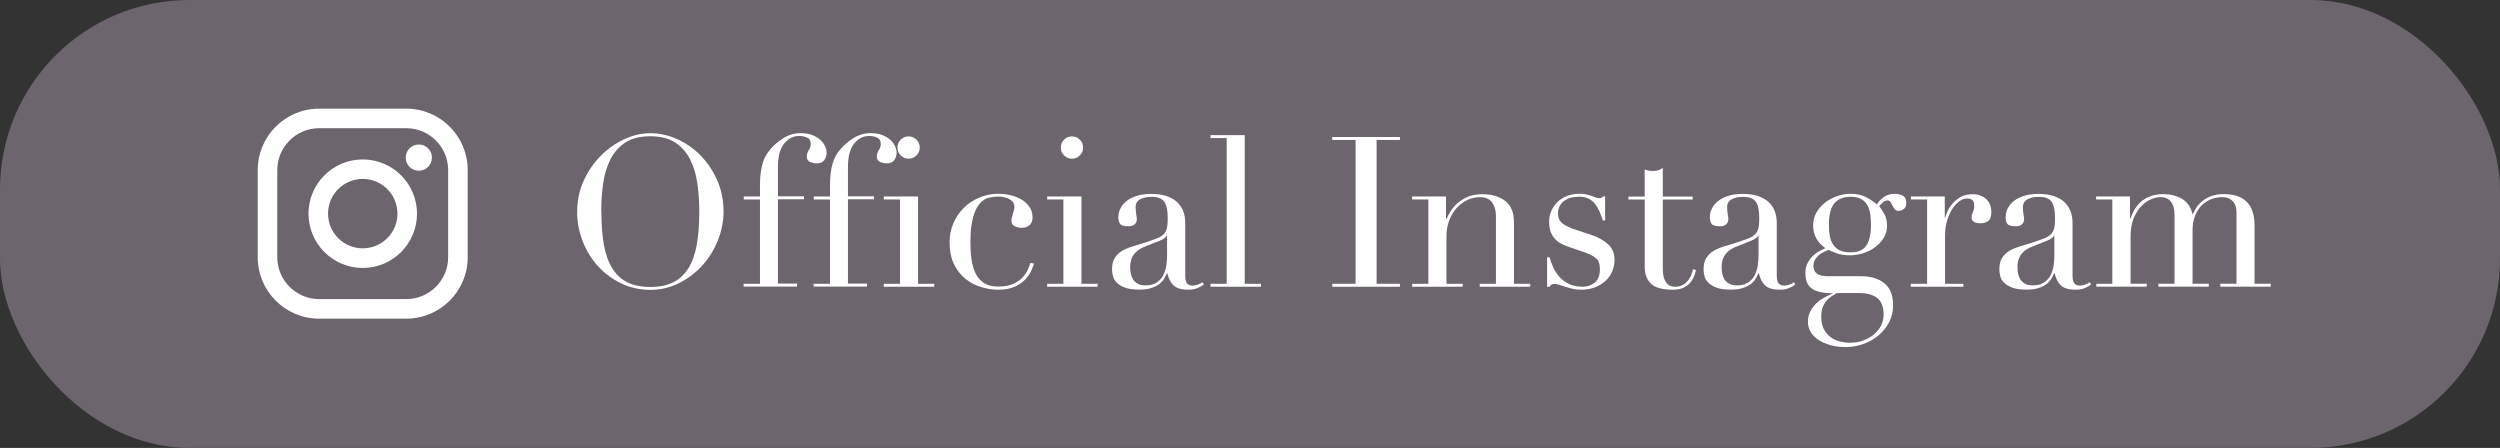 <?xml version="1.0" encoding="UTF-8"?><svg id="_レイヤー_2" xmlns="http://www.w3.org/2000/svg" viewBox="0 0 329.91 59.11"><rect x="0" y="0" width="329.91" height="59.11" fill="#333333" stroke="none"/><defs><style>.cls-1{opacity:.9;}.cls-2{fill:#fff;}.cls-3{fill:#726a73;}</style></defs><g id="_レイヤー_4"><g class="cls-1"><rect class="cls-3" y="0" width="329.91" height="59.11" rx="25" ry="25"/></g><path class="cls-2" d="M76.17,27.93c0-1.48.29-2.85.87-4.11.58-1.26,1.33-2.35,2.25-3.27.92-.92,1.95-1.65,3.09-2.18,1.15-.53,2.29-.79,3.44-.79,1.22,0,2.41.26,3.57.79,1.16.53,2.19,1.25,3.09,2.18.91.93,1.63,2.02,2.18,3.27.55,1.26.82,2.63.82,4.11,0,1.29-.25,2.56-.75,3.8-.5,1.24-1.18,2.34-2.05,3.3-.87.96-1.89,1.74-3.07,2.33s-2.44.89-3.79.89-2.67-.29-3.86-.86c-1.18-.57-2.21-1.34-3.07-2.29-.86-.95-1.53-2.05-2.01-3.3-.48-1.25-.72-2.54-.72-3.87ZM79.36,27.93c0,1.66.11,3.12.33,4.36.22,1.24.59,2.28,1.11,3.11.52.83,1.18,1.45,2,1.86.81.41,1.82.61,3.02.61s2.19-.2,3.01-.61c.82-.41,1.49-1.03,2.01-1.86.52-.83.89-1.87,1.11-3.11.22-1.24.33-2.69.33-4.36,0-1.28-.08-2.51-.25-3.7-.17-1.19-.49-2.26-.96-3.19-.47-.93-1.13-1.68-1.97-2.23s-1.94-.83-3.29-.83-2.45.28-3.29.83-1.5,1.3-1.97,2.23c-.47.93-.79,2-.96,3.19-.17,1.19-.25,2.43-.25,3.7Z"/><path class="cls-2" d="M98.15,37.45h2.14v-11.13h-2.14v-.39h2.14v-1.47c0-.65.03-1.21.1-1.68.06-.47.15-.89.26-1.25.11-.36.24-.68.39-.94.15-.27.31-.51.5-.74.48-.61,1.08-1.14,1.8-1.6.72-.45,1.49-.68,2.3-.68.61,0,1.13.09,1.57.26.43.18.79.39,1.07.65.28.26.48.54.61.85.13.31.19.58.19.82,0,.35-.1.68-.3.97-.2.3-.55.44-1.03.44-.24,0-.51-.06-.82-.17-.3-.11-.46-.35-.46-.72,0-.31.09-.6.26-.85s.26-.53.26-.85c0-.41-.17-.68-.5-.82s-.68-.21-1.03-.21c-.76,0-1.42.33-1.97,1-.55.67-.83,1.7-.83,3.11v3.86h3.44v.39h-3.44v11.13h2.52v.39h-7.05v-.39Z"/><path class="cls-2" d="M107.39,37.45h2.14v-11.13h-2.14v-.39h2.14v-1.47c0-.65.03-1.21.1-1.68.06-.47.15-.89.26-1.25.11-.36.24-.68.39-.94.15-.27.31-.51.5-.74.48-.61,1.08-1.14,1.8-1.6.72-.45,1.49-.68,2.3-.68.61,0,1.13.09,1.57.26.43.18.79.39,1.07.65.28.26.48.54.61.85.13.31.19.58.19.82,0,.35-.1.68-.3.97-.2.3-.55.44-1.03.44-.24,0-.51-.06-.82-.17-.3-.11-.46-.35-.46-.72,0-.31.09-.6.26-.85s.26-.53.26-.85c0-.41-.17-.68-.5-.82s-.68-.21-1.03-.21c-.76,0-1.42.33-1.97,1-.55.67-.83,1.7-.83,3.11v3.86h3.44v.39h-3.44v11.13h2.52v.39h-7.05v-.39Z"/><path class="cls-2" d="M116.63,37.45h2.14v-11.13h-2.14v-.39h4.52v11.52h2.14v.39h-6.66v-.39ZM118.43,19.47c0-.41.14-.75.43-1.04.29-.29.63-.43,1.04-.43s.75.14,1.04.43c.29.29.43.63.43,1.04s-.14.75-.43,1.04c-.29.29-.63.43-1.04.43s-.75-.14-1.04-.43c-.29-.29-.43-.63-.43-1.04Z"/><path class="cls-2" d="M136.44,34.79c-.06.2-.16.5-.32.87-.16.38-.41.76-.75,1.14-.34.38-.8.71-1.39,1-.58.29-1.34.43-2.26.43-.7,0-1.43-.11-2.19-.33s-1.45-.58-2.08-1.07c-.63-.49-1.14-1.13-1.54-1.93-.4-.8-.6-1.78-.6-2.94,0-.91.17-1.75.51-2.52.34-.78.8-1.45,1.39-2.03.58-.57,1.27-1.02,2.05-1.35.79-.32,1.62-.49,2.51-.49.5,0,1.01.06,1.54.18.53.12,1.01.31,1.44.55s.79.57,1.08.97c.29.4.43.88.43,1.46,0,.39-.12.71-.38.96s-.61.37-1.07.37c-.31,0-.62-.07-.9-.21-.29-.14-.43-.37-.43-.71,0-.26.07-.57.19-.94.13-.37.19-.68.19-.92,0-.43-.21-.75-.64-.99-.43-.23-.92-.35-1.47-.35-.41,0-.83.05-1.26.15-.43.1-.83.36-1.19.76-.36.41-.66,1.02-.89,1.83-.23.81-.35,1.92-.35,3.33,0,.8.05,1.54.15,2.25.1.7.29,1.32.55,1.85.27.53.64.94,1.11,1.25.47.31,1.09.46,1.84.46.81,0,1.49-.12,2.01-.36.53-.24.94-.53,1.25-.87.31-.34.53-.69.68-1.04.15-.35.26-.64.33-.86l.42.08Z"/><path class="cls-2" d="M138.19,37.45h2.14v-11.13h-2.14v-.39h4.52v11.52h2.14v.39h-6.66v-.39ZM139.99,19.47c0-.41.14-.75.43-1.04.29-.29.63-.43,1.04-.43s.75.14,1.04.43c.29.29.43.63.43,1.04s-.14.75-.43,1.04c-.29.29-.63.43-1.04.43s-.75-.14-1.04-.43c-.29-.29-.43-.63-.43-1.04Z"/><path class="cls-2" d="M158.88,37.53c-.24.19-.53.35-.86.49-.33.14-.74.21-1.22.21-.89,0-1.53-.19-1.93-.57-.4-.38-.67-.91-.82-1.6h-.06c-.07.17-.18.37-.31.62s-.33.49-.6.72c-.27.23-.62.43-1.07.58-.44.16-1.01.24-1.69.24-.78,0-1.4-.09-1.86-.26-.46-.18-.82-.39-1.08-.65-.26-.26-.43-.55-.51-.87-.08-.32-.12-.62-.12-.9,0-.65.13-1.17.39-1.55.26-.39.6-.7,1.01-.93.42-.23.88-.42,1.39-.57.51-.15,1.02-.31,1.54-.47.61-.2,1.11-.38,1.51-.53.4-.15.71-.33.93-.54.22-.21.37-.48.46-.8.08-.32.12-.76.12-1.32,0-.44-.03-.84-.08-1.19-.06-.35-.16-.65-.3-.9-.15-.25-.36-.44-.64-.57-.28-.13-.65-.19-1.11-.19-.61,0-1.12.11-1.51.32s-.6.56-.6,1.04c0,.31.03.62.08.93.06.31.08.53.08.68,0,.26-.09.48-.28.65-.19.18-.45.26-.8.26-.61,0-.99-.11-1.14-.33-.15-.22-.22-.51-.22-.86,0-.41.09-.8.28-1.17.19-.37.46-.7.82-.98.36-.29.81-.51,1.36-.68.54-.17,1.17-.25,1.87-.25.85,0,1.56.11,2.14.32.57.21,1.04.5,1.39.86.35.36.6.77.75,1.22.15.45.22.93.22,1.43v6.91c0,.54.08.9.25,1.08.17.19.41.28.72.28.2,0,.42-.04.64-.11.22-.07.43-.18.64-.33l.22.31ZM154.03,31.04h-.06c-.04.24-.34.48-.92.72l-2.08.83c-.59.24-1.05.58-1.36,1.01-.31.43-.47.98-.47,1.62,0,.28.03.56.08.86.06.3.16.56.3.79.15.23.36.42.62.57.27.15.61.22,1.04.22.61,0,1.11-.13,1.48-.39.38-.26.67-.58.86-.97s.32-.81.39-1.26c.06-.45.1-.86.1-1.23v-2.77Z"/><path class="cls-2" d="M159.74,37.45h2.14v-19.23h-2.14v-.39h4.52v19.62h2.14v.39h-6.66v-.39Z"/><path class="cls-2" d="M175.81,37.45h3.08v-18.98h-3.08v-.39h8.93v.39h-3.08v18.98h3.08v.39h-8.93v-.39Z"/><path class="cls-2" d="M186.35,37.45h2.14v-11.13h-2.14v-.39h4.47v2.97h.06c.11-.24.27-.55.49-.92.21-.37.5-.73.87-1.08.37-.35.83-.65,1.39-.9.55-.25,1.23-.37,2.03-.37,1.22,0,2.21.3,2.98.89.77.59,1.15,1.54,1.15,2.83v8.1h2.14v.39h-6.66v-.39h2.14v-8.96c0-.72-.17-1.31-.51-1.78-.34-.46-.87-.69-1.6-.69-.59,0-1.16.13-1.69.39-.54.26-1.01.62-1.42,1.08-.41.46-.73,1.01-.96,1.64-.23.63-.35,1.31-.35,2.05v6.27h2.14v.39h-6.66v-.39Z"/><path class="cls-2" d="M204.17,33.95h.31c.13.44.29.89.5,1.35.2.45.48.87.82,1.25.34.38.76.69,1.26.93.5.24,1.1.36,1.8.36.59,0,1.12-.18,1.58-.54.46-.36.69-.95.69-1.76,0-.7-.18-1.2-.54-1.48-.36-.29-.78-.51-1.26-.68l-2.16-.75c-.28-.09-.58-.21-.9-.35-.32-.14-.62-.33-.9-.58s-.5-.57-.68-.96-.26-.89-.26-1.5c0-.52.1-1,.3-1.44.2-.44.48-.83.83-1.17.35-.33.77-.59,1.26-.78.49-.18,1.02-.28,1.59-.28.41,0,.74.03.99.1.25.07.47.13.65.19.18.06.35.13.5.19.15.07.32.1.53.1s.35-.07.44-.22h.3v3.16h-.3c-.13-.41-.28-.8-.44-1.18-.17-.38-.37-.72-.6-1.01-.23-.3-.52-.53-.86-.69-.34-.17-.74-.25-1.21-.25-.89,0-1.58.2-2.07.6-.49.4-.74.93-.74,1.6,0,.59.21,1.04.62,1.35s1.03.59,1.84.85l2.03.67c.87.3,1.58.7,2.14,1.22.56.52.83,1.2.83,2.05,0,.5-.1.99-.29,1.47-.19.48-.48.9-.86,1.26-.38.36-.84.65-1.39.87-.55.22-1.17.33-1.87.33-.41,0-.78-.04-1.12-.12-.34-.08-.66-.17-.94-.26s-.55-.18-.79-.26c-.24-.08-.46-.12-.67-.12s-.35.04-.44.12-.17.17-.22.26h-.31v-3.88Z"/><path class="cls-2" d="M214.9,25.94h2.14v-3.58c.15.06.29.1.42.14.13.04.35.06.67.06.28,0,.52-.03.72-.1.2-.06.4-.17.58-.32v3.8h3.94v.39h-3.94v9.07c0,.52.05.94.15,1.26.1.32.24.57.4.75.17.18.35.29.54.35.19.06.38.08.57.08.65,0,1.17-.24,1.57-.71.4-.47.65-1.01.76-1.62l.39.14c-.06.24-.14.51-.25.8-.11.3-.28.58-.51.85-.23.27-.53.49-.9.67s-.83.26-1.39.26c-1.39,0-2.35-.27-2.9-.8s-.82-1.29-.82-2.28v-8.82h-2.14v-.39Z"/><path class="cls-2" d="M236.94,37.53c-.24.19-.53.35-.86.49-.33.14-.74.21-1.22.21-.89,0-1.53-.19-1.93-.57-.4-.38-.67-.91-.82-1.6h-.06c-.07.17-.18.37-.31.62s-.33.49-.6.72c-.27.23-.62.43-1.07.58-.44.16-1.01.24-1.69.24-.78,0-1.4-.09-1.86-.26-.46-.18-.82-.39-1.08-.65-.26-.26-.43-.55-.51-.87-.08-.32-.12-.62-.12-.9,0-.65.13-1.17.39-1.55.26-.39.6-.7,1.01-.93.42-.23.88-.42,1.39-.57.51-.15,1.02-.31,1.54-.47.61-.2,1.11-.38,1.51-.53.4-.15.71-.33.93-.54.22-.21.37-.48.46-.8.08-.32.12-.76.12-1.32,0-.44-.03-.84-.08-1.19-.06-.35-.16-.65-.3-.9-.15-.25-.36-.44-.64-.57-.28-.13-.65-.19-1.11-.19-.61,0-1.12.11-1.51.32s-.6.56-.6,1.04c0,.31.03.62.08.93.06.31.08.53.08.68,0,.26-.09.48-.28.65-.19.18-.45.26-.8.26-.61,0-.99-.11-1.14-.33-.15-.22-.22-.51-.22-.86,0-.41.09-.8.28-1.17.19-.37.46-.7.82-.98.36-.29.81-.51,1.36-.68.54-.17,1.17-.25,1.87-.25.85,0,1.56.11,2.14.32.57.21,1.04.5,1.39.86.35.36.6.77.75,1.22.15.45.22.93.22,1.43v6.91c0,.54.08.9.25,1.08.17.19.41.28.72.28.2,0,.42-.04.64-.11.22-.07.43-.18.64-.33l.22.31ZM232.08,31.04h-.06c-.04.24-.34.48-.92.72l-2.08.83c-.59.24-1.05.58-1.36,1.01-.31.43-.47.98-.47,1.62,0,.28.03.56.08.86.06.3.16.56.3.79.15.23.36.42.62.57.27.15.61.22,1.04.22.61,0,1.11-.13,1.48-.39.38-.26.67-.58.86-.97s.32-.81.39-1.26c.06-.45.1-.86.1-1.23v-2.77Z"/><path class="cls-2" d="M238.24,36.04c0-.5.09-.93.28-1.29.18-.36.41-.68.68-.94.27-.27.56-.49.86-.65.31-.17.58-.31.82-.42-1.07-.74-1.61-1.74-1.61-3,0-.65.16-1.23.47-1.75.31-.52.71-.96,1.19-1.32.48-.36,1.01-.63,1.6-.82.58-.18,1.14-.28,1.68-.28.83,0,1.55.17,2.15.5.6.33,1.04.64,1.32.92.2-.35.5-.68.9-.97.4-.3.89-.44,1.48-.44.37,0,.71.08,1.03.24.31.16.47.5.47,1.01,0,.33-.11.58-.32.75-.21.17-.43.25-.65.25-.26,0-.44-.07-.55-.22-.11-.15-.21-.31-.29-.47-.08-.17-.17-.32-.26-.47-.09-.15-.23-.22-.42-.22s-.37.08-.57.24c-.19.16-.37.34-.51.54.17.19.38.5.64.94.26.44.39,1,.39,1.66,0,.55-.14,1.06-.42,1.53-.28.46-.64.87-1.1,1.22-.45.35-.98.62-1.58.82-.6.19-1.22.29-1.84.29s-1.21-.09-1.69-.26c-.48-.18-.85-.33-1.11-.46-.2.09-.42.19-.65.31s-.44.25-.64.42-.36.37-.49.6c-.13.23-.19.5-.19.79,0,.28.06.51.17.69.11.19.25.32.43.42.18.09.37.16.6.19.22.04.45.06.69.06h4.38c1.29,0,2.33.31,3.09.93.77.62,1.15,1.6,1.15,2.93,0,.81-.18,1.55-.53,2.22-.35.67-.82,1.24-1.4,1.73-.58.49-1.25.87-2.01,1.14-.76.27-1.54.4-2.33.4-.72,0-1.38-.08-1.98-.25-.6-.17-1.12-.39-1.57-.68-.44-.29-.79-.63-1.04-1.04-.25-.41-.38-.86-.38-1.36s.1-.92.29-1.32c.19-.4.44-.75.75-1.05.3-.31.65-.57,1.04-.79.39-.22.78-.41,1.17-.55v-.06c-1.22,0-2.12-.2-2.71-.6-.58-.4-.87-1.08-.87-2.04ZM242.4,38.67c-.24.15-.49.3-.74.46-.25.16-.47.36-.67.6-.19.24-.35.52-.47.85-.12.32-.18.73-.18,1.21,0,.67.12,1.22.35,1.65.23.43.53.79.89,1.05.36.27.76.46,1.21.57.44.11.88.17,1.3.17.67,0,1.27-.1,1.82-.31.55-.2,1.02-.48,1.42-.82.4-.34.7-.74.92-1.18.21-.44.32-.91.32-1.39,0-1.04-.28-1.77-.85-2.21-.56-.43-1.34-.65-2.32-.65h-3ZM246.9,29.65c0-.43-.03-.86-.08-1.29-.06-.43-.17-.83-.35-1.19-.18-.36-.44-.65-.8-.87-.36-.22-.85-.33-1.46-.33-.94,0-1.66.29-2.14.86-.48.57-.72,1.52-.72,2.83,0,.55.04,1.05.12,1.5.08.44.24.83.46,1.15.22.32.52.57.89.74s.84.25,1.42.25c.96,0,1.65-.3,2.05-.9.41-.6.61-1.51.61-2.73Z"/><path class="cls-2" d="M252.17,37.45h2.14v-11.13h-2.14v-.39h4.47v2.8h.05c.07-.28.19-.59.36-.94.17-.35.4-.69.69-1.01.3-.32.65-.6,1.07-.82.42-.22.92-.33,1.51-.33.42,0,.79.07,1.11.21s.57.31.78.53c.2.21.35.46.44.74.09.28.14.55.14.83,0,.61-.14,1.02-.42,1.22-.28.2-.6.31-.97.31-.81,0-1.22-.26-1.22-.78,0-.17.02-.3.05-.4.04-.1.08-.2.12-.31.05-.1.09-.22.12-.35.04-.13.06-.31.06-.55,0-.59-.32-.89-.97-.89-.3,0-.61.11-.94.33-.33.22-.64.55-.93.97-.29.43-.53.94-.72,1.54-.19.6-.29,1.29-.29,2.07v6.35h2.41v.39h-6.94v-.39Z"/><path class="cls-2" d="M275.97,37.53c-.24.19-.53.35-.86.49-.33.14-.74.21-1.22.21-.89,0-1.53-.19-1.93-.57-.4-.38-.67-.91-.82-1.6h-.06c-.07.17-.18.37-.31.62s-.33.49-.6.72c-.27.23-.62.43-1.07.58-.44.16-1.01.24-1.69.24-.78,0-1.4-.09-1.86-.26-.46-.18-.82-.39-1.08-.65-.26-.26-.43-.55-.51-.87-.08-.32-.12-.62-.12-.9,0-.65.13-1.17.39-1.55.26-.39.6-.7,1.01-.93.42-.23.88-.42,1.39-.57.51-.15,1.02-.31,1.54-.47.61-.2,1.11-.38,1.51-.53.4-.15.71-.33.93-.54.22-.21.37-.48.46-.8.08-.32.12-.76.12-1.32,0-.44-.03-.84-.08-1.19-.06-.35-.16-.65-.3-.9-.15-.25-.36-.44-.64-.57-.28-.13-.65-.19-1.11-.19-.61,0-1.12.11-1.51.32s-.6.56-.6,1.04c0,.31.03.62.08.93.06.31.08.53.08.68,0,.26-.09.48-.28.65-.19.18-.45.26-.8.26-.61,0-.99-.11-1.14-.33-.15-.22-.22-.51-.22-.86,0-.41.09-.8.28-1.17.19-.37.46-.7.82-.98.36-.29.81-.51,1.36-.68.54-.17,1.17-.25,1.87-.25.85,0,1.56.11,2.14.32.57.21,1.04.5,1.39.86.35.36.6.77.75,1.22.15.45.22.93.22,1.43v6.91c0,.54.08.9.25,1.08.17.19.41.28.72.28.2,0,.42-.04.64-.11.22-.07.43-.18.64-.33l.22.31ZM271.12,31.04h-.06c-.04.24-.34.48-.92.72l-2.08.83c-.59.24-1.05.58-1.36,1.01-.31.43-.47.98-.47,1.62,0,.28.03.56.08.86.06.3.16.56.3.79.15.23.36.42.62.57.27.15.61.22,1.04.22.61,0,1.11-.13,1.48-.39.38-.26.67-.58.86-.97s.32-.81.39-1.26c.06-.45.1-.86.1-1.23v-2.77Z"/><path class="cls-2" d="M276.61,37.45h2.14v-11.13h-2.14v-.39h4.47v2.91h.06c.39-1.11.95-1.92,1.68-2.44.73-.52,1.61-.78,2.65-.78.92,0,1.74.2,2.46.61.71.41,1.18,1.08,1.4,2.03h.06c.13-.33.31-.66.53-.97.22-.31.5-.6.83-.85.33-.25.73-.45,1.18-.6.45-.15.97-.22,1.54-.22,2.7,0,4.05,1.38,4.05,4.13v7.69h2.14v.39h-6.66v-.39h2.14v-9.43c0-.63-.17-1.12-.51-1.47-.34-.35-.81-.53-1.4-.53-.46,0-.92.09-1.39.26-.46.18-.88.44-1.25.79-.37.35-.67.8-.9,1.36-.23.55-.35,1.2-.35,1.94v7.08h2.14v.39h-6.66v-.39h2.14v-9.05c0-.81-.17-1.42-.5-1.8-.33-.39-.78-.58-1.33-.58-.39,0-.81.1-1.28.29-.46.19-.89.5-1.29.92-.4.42-.73.96-1,1.62-.27.67-.4,1.48-.4,2.44v6.16h2.14v.39h-6.66v-.39Z"/><path class="cls-2" d="M53.62,42.05h-11.51c-4.47,0-8.1-3.63-8.1-8.1v-11.51c0-4.47,3.63-8.1,8.1-8.1h11.51c4.47,0,8.1,3.63,8.1,8.1v11.51c0,4.47-3.63,8.1-8.1,8.1ZM42.11,16.92c-3.04,0-5.52,2.48-5.52,5.52v11.51c0,3.04,2.48,5.52,5.52,5.52h11.51c3.04,0,5.52-2.48,5.52-5.52v-11.51c0-3.04-2.48-5.52-5.52-5.52h-11.51Z"/><path class="cls-2" d="M57,20.8c0,.95-.77,1.73-1.73,1.73s-1.73-.77-1.73-1.73.77-1.73,1.73-1.73,1.73.77,1.73,1.73Z"/><path class="cls-2" d="M47.87,35.36c-3.95,0-7.16-3.21-7.16-7.16s3.21-7.16,7.16-7.16,7.16,3.21,7.16,7.16-3.21,7.16-7.16,7.16ZM47.87,23.61c-2.53,0-4.58,2.05-4.58,4.58s2.05,4.58,4.58,4.58,4.58-2.05,4.58-4.58-2.05-4.58-4.58-4.58Z"/></g></svg>